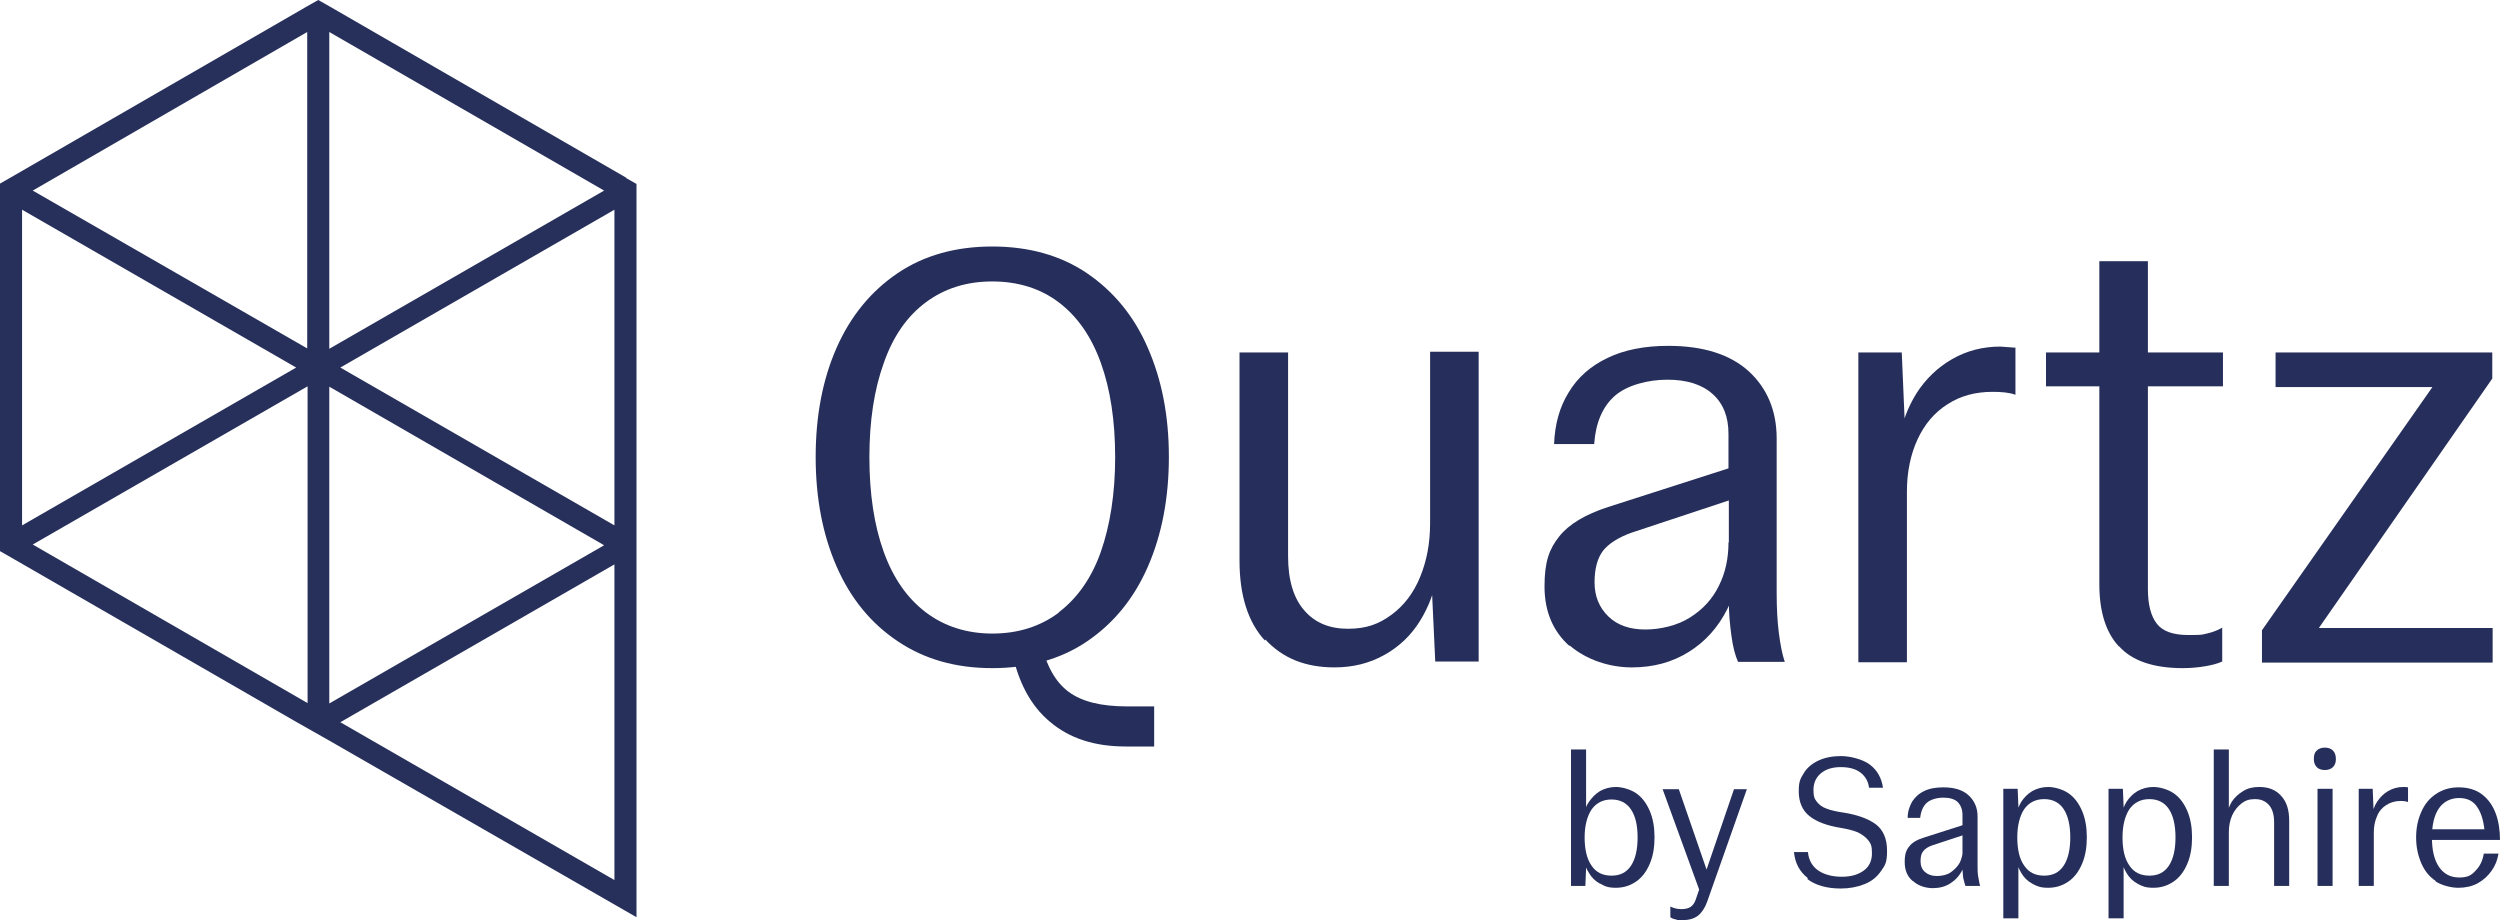 <?xml version="1.0" encoding="UTF-8"?>
<svg id="Layer_2" xmlns="http://www.w3.org/2000/svg" version="1.1" viewBox="0 0 679.5 250.1">
  <!-- Generator: Adobe Illustrator 29.5.0, SVG Export Plug-In . SVG Version: 2.1.0 Build 137)  -->
  <defs>
    <style>
      .st0 {
        fill: #014c53;
      }

      .st1 {
        fill: #27305b;
      }

      .st2 {
        fill: #bce0de;
      }

      .st3 {
        fill: #262f5b;
      }

      .st4 {
        display: none;
      }

      .st5 {
        fill: #069999;
      }
    </style>
  </defs>
  <g id="Layer_1-2">
    <g class="st4">
      <polygon class="st0" points="83.6 0 0 48.3 0 48.4 83.6 96.5 83.6 0"/>
      <polygon class="st2" points="83.6 96.5 167.2 48.4 167.2 48.3 83.6 0 83.6 96.5 83.6 96.5"/>
      <polygon class="st2" points="83.6 96.5 0 48.4 0 144.6 83.6 96.5 83.6 96.5"/>
      <polygon class="st5" points="83.6 96.5 167.2 144.6 167.2 48.4 83.6 96.5 83.6 96.5"/>
      <polygon class="st0" points="83.6 193.1 167.2 241.2 167.2 145 83.6 193.1 83.6 193.1"/>
      <polygon class="st5" points="0 144.6 0 144.8 83.6 193.1 83.6 96.5 0 144.6"/>
      <polygon class="st2" points="167.2 145 167.2 144.8 83.6 96.5 83.6 193.1 167.2 145"/>
    </g>
    <path class="st3" d="M244,174.3c-7.3-4.9-12.8-11.6-16.6-20.3s-5.7-18.6-5.7-29.8,1.9-21.1,5.7-29.7,9.3-15.3,16.5-20.2,15.9-7.3,25.8-7.3,18.6,2.4,25.8,7.3,12.8,11.7,16.5,20.3c3.8,8.7,5.7,18.5,5.7,29.6s-1.9,21.1-5.7,29.8-9.3,15.4-16.5,20.3c-7.2,4.9-15.9,7.3-25.8,7.3s-18.4-2.4-25.7-7.3h0ZM287.8,166.4c5-3.8,8.9-9.3,11.4-16.4s3.9-15.8,3.9-25.7-1.3-18.5-3.9-25.7-6.4-12.6-11.4-16.4c-5-3.8-11.1-5.7-18.1-5.7s-13,1.9-18.1,5.7c-5.1,3.8-8.9,9.3-11.4,16.5-2.6,7.2-3.9,15.7-3.9,25.6s1.3,18.5,3.9,25.7,6.4,12.6,11.4,16.4c5,3.8,11.1,5.8,18.1,5.8s13-1.9,18.1-5.7h0ZM285.4,196.2c-5.3-4.4-8.7-10.9-10.4-19.3l7.9-2.5c1.4,6.4,3.9,10.9,7.5,13.6,3.6,2.7,8.9,4,15.9,4h7.4v10.9h-7.7c-8.5,0-15.3-2.2-20.6-6.7h0Z"/>
    <path class="st3" d="M343.8,174.1c-4.6-5-6.9-12.3-6.9-21.7v-56.6h13.2v55.4c0,6.5,1.5,11.4,4.4,14.7,2.9,3.4,6.9,5,11.9,5s8.4-1.3,11.8-3.8,6-5.9,7.8-10.3,2.7-9.2,2.7-14.6v-46.6h13.2v84.2h-11.8l-1.1-23.5h1.6c-.7,4.4-2.2,8.5-4.6,12.4-2.4,3.9-5.6,7-9.7,9.3-4.1,2.3-8.6,3.4-13.6,3.4-7.9,0-14.1-2.5-18.8-7.6h0Z"/>
    <path class="st3" d="M426.6,175.6c-4.5-4-6.8-9.4-6.8-16.2s1.3-10.2,4-13.6c2.6-3.3,7.1-6,13.3-8l32.7-10.5v-9.4c0-4.6-1.4-8.2-4.3-10.8s-7-3.9-12.3-3.9-11,1.5-14.3,4.4c-3.3,2.9-5.2,7.3-5.6,13.1h-10.9c.2-5.4,1.5-10.1,4-14.1,2.4-4,5.9-7.1,10.5-9.3,4.5-2.2,10.1-3.3,16.5-3.3,9.5,0,16.8,2.3,21.9,6.9,5,4.6,7.6,10.7,7.6,18.3v42c0,4.2.2,7.8.6,10.9.4,3.1.9,5.7,1.6,7.8h-12.7c-.8-1.8-1.4-4.1-1.8-7.1s-.7-6-.7-9.1v-32.1l6.4,2.3-32.9,10.9c-3.6,1.3-6.2,3-7.7,4.9-1.5,2-2.3,4.8-2.3,8.6s1.3,6.9,3.8,9.3c2.5,2.4,5.9,3.5,10,3.5s8.8-1.1,12.2-3.3c3.5-2.2,6.1-5.1,7.8-8.6,1.8-3.6,2.6-7.5,2.6-11.8l3.5,1.1c0,6.4-1.3,12-3.8,17-2.5,5-6,8.9-10.5,11.7s-9.6,4.2-15.5,4.2-12.3-2-16.9-6h0Z"/>
    <path class="st3" d="M505.1,95.8h11.8l1,23.5h-1.5c.5-4.4,2.1-8.5,4.5-12.4,2.5-3.9,5.7-7,9.7-9.3,4-2.3,8.4-3.4,13.1-3.4,1.3.1,2.7.2,4.1.3v12.8c-1.6-.6-3.7-.8-6.2-.8-4.7,0-8.8,1.1-12.3,3.4-3.5,2.2-6.2,5.4-8.1,9.5-1.9,4.1-2.9,8.9-2.9,14.2v46.4h-13.2v-84.2h0Z"/>
    <path class="st3" d="M575.9,175.7c-3.6-3.9-5.3-9.6-5.3-16.9v-53.8h-14.5v-9.2h14.5v-24.8h13.2v24.8h20.4v9.2h-20.4v55.1c0,4.2.8,7.3,2.4,9.4,1.6,2.1,4.5,3.1,8.6,3.1s3.6-.1,5-.4c1.4-.3,2.8-.8,4.2-1.6v9.2c-1.3.6-2.9,1-4.7,1.3s-3.8.5-6,.5c-8,0-13.8-2-17.3-5.9h0Z"/>
    <path class="st3" d="M614.8,171.3l49.7-70.9,3,4.8h-49v-9.4h58.9v7.1l-50.2,72.2-2.8-4.4h53.1v9.4h-62.7v-8.7h0Z"/>
    <path class="st3" d="M434.9,240.2c-1.3-.7-2.3-1.7-3-2.9-.8-1.2-1.2-2.4-1.3-3.7h.6l-.3,7.2h-3.9v-37.1h4.1v17.9h-.6c.2-1.3.6-2.6,1.4-3.7s1.7-2.1,3-2.9c1.3-.7,2.7-1.1,4.3-1.1s3.9.6,5.5,1.7c1.6,1.1,2.8,2.7,3.7,4.8.9,2.1,1.3,4.5,1.3,7.2s-.4,5.1-1.3,7.2c-.9,2.1-2.1,3.7-3.7,4.8-1.6,1.1-3.4,1.7-5.5,1.7s-3-.4-4.2-1.1h0ZM443.3,235.3c1.2-1.8,1.8-4.4,1.8-7.7s-.6-5.8-1.8-7.6-3-2.7-5.3-2.7-4.1.9-5.4,2.7c-1.2,1.8-1.9,4.4-1.9,7.6s.6,5.9,1.9,7.7c1.2,1.8,3,2.7,5.4,2.7s4.1-.9,5.3-2.7Z"/>
    <path class="st3" d="M455.5,249.9c-.6-.1-1.1-.3-1.5-.6v-2.9c1,.5,2,.7,3,.7s1.9-.2,2.5-.6c.6-.4,1.1-1.1,1.4-2l1.5-4.4.2,3.8-10.7-29.4h4.4l8.6,24.9h-2.1l8.5-24.9h3.5l-10.8,30.6c-.6,1.7-1.5,3-2.5,3.8-1.1.8-2.5,1.2-4.2,1.2s-1.2,0-1.8-.2h0Z"/>
    <path class="st3" d="M491.4,238.7c-2.3-1.8-3.5-4.1-3.8-7.1h3.8c.2,2.2,1.2,3.9,2.8,5s3.8,1.7,6.4,1.7,4.5-.6,6-1.7c1.5-1.1,2.2-2.7,2.2-4.7s-.3-2.6-1-3.5-1.7-1.6-2.9-2.2c-1.3-.5-2.8-.9-4.7-1.2-3.6-.6-6.4-1.6-8.4-3.2-1.9-1.5-2.9-3.8-2.9-6.7s.5-3.5,1.4-5,2.3-2.6,4-3.4c1.7-.8,3.8-1.2,6.1-1.2s5.8.8,7.8,2.3,3.2,3.6,3.6,6.3h-3.8c-.2-1.7-1-3.1-2.3-4.1-1.3-1-3.1-1.5-5.4-1.5s-4.1.6-5.4,1.7c-1.3,1.1-2,2.6-2,4.5s.3,2.4.9,3.2,1.5,1.5,2.7,1.9c1.2.5,2.8.8,4.8,1.1,3.6.6,6.4,1.6,8.5,3.1,2,1.5,3.1,3.9,3.1,7.2s-.5,3.9-1.6,5.5c-1.1,1.6-2.5,2.8-4.5,3.6s-4.1,1.2-6.5,1.2c-3.8,0-6.9-.9-9.1-2.6h0Z"/>
    <path class="st3" d="M519.8,239.4c-1.4-1.2-2.1-2.9-2.1-5.1s.4-3.2,1.2-4.2c.8-1.1,2.2-1.9,4.2-2.5l10.3-3.3v-2.9c0-1.4-.5-2.6-1.3-3.4s-2.2-1.2-3.9-1.2-3.5.5-4.5,1.4c-1,.9-1.6,2.3-1.8,4.1h-3.4c0-1.7.5-3.1,1.2-4.4.8-1.2,1.8-2.2,3.3-2.9,1.4-.7,3.2-1,5.2-1,3,0,5.3.7,6.9,2.2s2.4,3.4,2.4,5.7v13.1c0,1.3,0,2.4.2,3.4s.3,1.8.5,2.4h-4c-.2-.6-.4-1.3-.6-2.2-.1-.9-.2-1.9-.2-2.8v-10.1l2,.7-10.3,3.4c-1.1.4-1.9.9-2.4,1.6-.5.6-.7,1.5-.7,2.7s.4,2.2,1.2,2.9c.8.7,1.8,1.1,3.2,1.1s2.8-.3,3.8-1,1.9-1.6,2.5-2.7c.5-1.1.8-2.3.8-3.7l1.1.4c0,2-.4,3.8-1.2,5.3-.8,1.6-1.9,2.8-3.3,3.7s-3,1.3-4.8,1.3-3.9-.6-5.3-1.9h0Z"/>
    <path class="st3" d="M544.5,214.4h3.9l.3,7.2h-.6c.1-1.3.6-2.5,1.3-3.7.8-1.2,1.8-2.2,3-2.9,1.3-.7,2.7-1.1,4.3-1.1s3.9.6,5.5,1.7c1.6,1.1,2.8,2.7,3.7,4.8s1.3,4.5,1.3,7.2-.4,5.1-1.3,7.2-2.1,3.7-3.7,4.8c-1.6,1.1-3.4,1.7-5.5,1.7s-3-.4-4.3-1.1-2.3-1.7-3-2.9-1.2-2.4-1.4-3.7h.6v16h-4.1v-35.2h0ZM560.9,235.3c1.2-1.8,1.8-4.4,1.8-7.7s-.6-5.9-1.8-7.7c-1.2-1.8-3-2.7-5.3-2.7s-4.1.9-5.4,2.7c-1.2,1.8-1.9,4.4-1.9,7.7s.6,5.9,1.9,7.7c1.2,1.8,3,2.7,5.4,2.7s4.1-.9,5.3-2.7Z"/>
    <path class="st3" d="M573.1,214.4h3.9l.3,7.2h-.6c.1-1.3.6-2.5,1.3-3.7.8-1.2,1.8-2.2,3-2.9,1.3-.7,2.7-1.1,4.3-1.1s3.9.6,5.5,1.7c1.6,1.1,2.8,2.7,3.7,4.8s1.3,4.5,1.3,7.2-.4,5.1-1.3,7.2-2.1,3.7-3.7,4.8c-1.6,1.1-3.4,1.7-5.5,1.7s-3-.4-4.3-1.1-2.3-1.7-3-2.9-1.2-2.4-1.4-3.7h.6v16h-4.1v-35.2h0ZM589.5,235.3c1.2-1.8,1.8-4.4,1.8-7.7s-.6-5.9-1.8-7.7c-1.2-1.8-3-2.7-5.3-2.7s-4.1.9-5.4,2.7c-1.2,1.8-1.9,4.4-1.9,7.7s.6,5.9,1.9,7.7c1.2,1.8,3,2.7,5.4,2.7s4.1-.9,5.3-2.7Z"/>
    <path class="st3" d="M601.7,203.7h4.1v18.1h-.6c.2-1.4.7-2.7,1.4-3.9.8-1.2,1.8-2.1,3.1-2.9s2.7-1.1,4.4-1.1c2.5,0,4.5.8,5.9,2.4,1.5,1.6,2.2,3.8,2.2,6.8v17.7h-4.1v-17.4c0-2-.5-3.6-1.4-4.6-1-1.1-2.2-1.6-3.8-1.6s-2.7.4-3.7,1.2-1.9,1.9-2.5,3.2c-.6,1.4-.9,2.9-.9,4.6v14.6h-4.1v-37.1h0Z"/>
    <path class="st3" d="M629.7,208.5c-.5-.5-.8-1.2-.8-2.2s.2-1.8.8-2.3c.5-.5,1.2-.8,2.2-.8s1.7.3,2.2.8c.5.5.8,1.3.8,2.3s-.3,1.7-.8,2.2-1.3.8-2.2.8-1.8-.3-2.2-.8ZM629.9,214.4h4.1v26.4h-4.1v-26.4Z"/>
    <path class="st3" d="M641.2,214.4h3.7l.3,7.4h-.5c.2-1.4.6-2.7,1.4-3.9.8-1.2,1.8-2.2,3-2.9s2.6-1.1,4.1-1.1c.4,0,.8,0,1.3.1v4c-.5-.2-1.2-.3-2-.3-1.5,0-2.8.4-3.9,1.1-1.1.7-2,1.7-2.5,3-.6,1.3-.9,2.8-.9,4.5v14.5h-4.1v-26.4h0Z"/>
    <path class="st3" d="M662.1,239.5c-1.8-1.2-3.1-2.8-4-4.9-.9-2.1-1.4-4.4-1.4-7s.5-4.9,1.4-6.9c.9-2.1,2.2-3.7,4-4.9,1.8-1.2,3.8-1.8,6.2-1.8s4.6.6,6.3,1.9c1.7,1.3,2.9,3,3.7,5.1.8,2.1,1.2,4.6,1.2,7.3h-20.5v-2.9h17.5l-1.1,1.6c-.2-3.2-.8-5.7-2-7.5-1.1-1.8-2.8-2.6-5-2.6s-4.2.9-5.5,2.8c-1.3,1.9-1.9,4.5-1.9,7.9s.6,6.1,1.9,8c1.3,1.9,3.1,2.9,5.5,2.9s3.3-.6,4.5-1.9c1.2-1.2,1.9-2.8,2.2-4.6h4c-.3,1.8-.9,3.3-1.9,4.7-1,1.4-2.2,2.5-3.8,3.4-1.5.8-3.3,1.2-5.2,1.2s-4.5-.6-6.3-1.8h0Z"/>
  </g>
  <path class="st1" d="M170.2,48.3L89.5,1.7l-3-1.7-3,1.7L2.8,48.3l-2.8,1.6v99.9l2.8,1.6,77.7,44.8,3,1.7,3,1.7,3,1.7h0s83.5,48,83.5,48V50l-2.8-1.6ZM89.5,8.7l74.7,43.1-74.7,43V8.7ZM89.5,105.1l74.7,43.1-74.7,43v-86.1ZM83.5,8.7v86L8.9,51.8,83.5,8.7ZM6,57l74.5,42.9L6,142.8V57ZM8.9,148l74.7-43v86.1L8.9,148ZM167,239.2l-74.5-42.9,74.5-42.9v85.7ZM167,142.8l-74.5-42.9,74.5-42.9v85.7Z"/>
</svg>